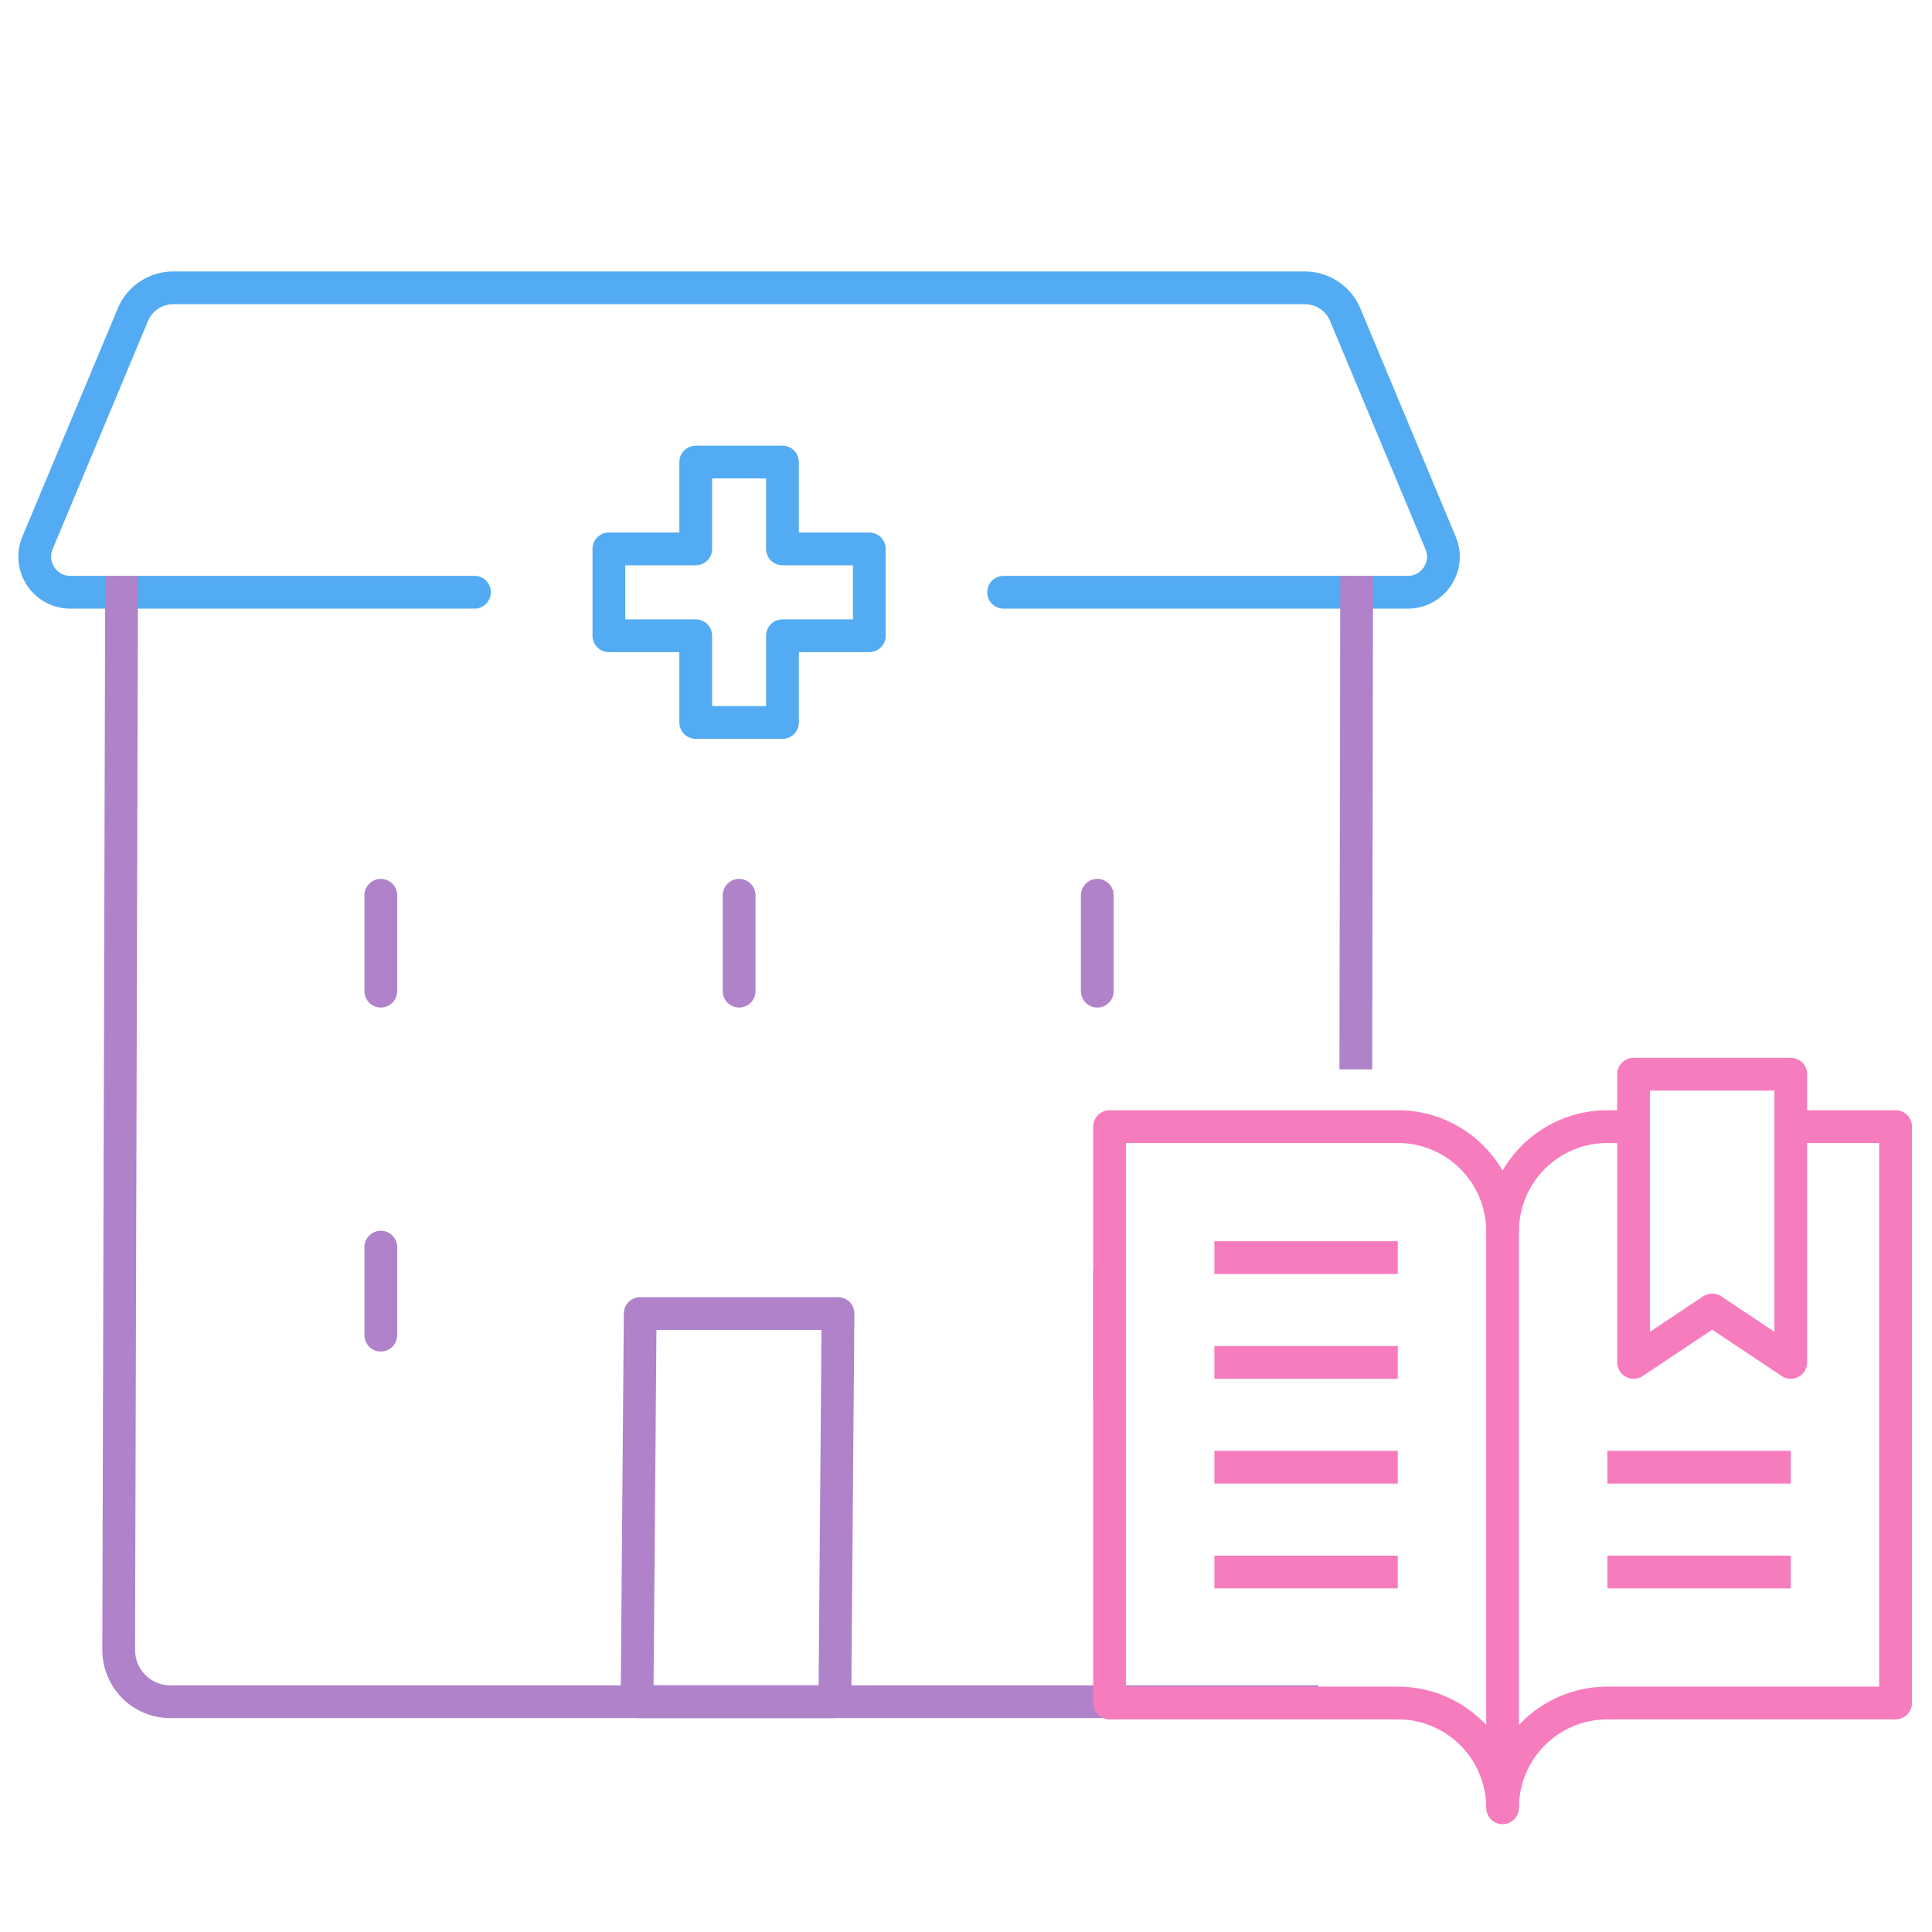 <?xml version="1.0" encoding="UTF-8"?><svg id="Layer_2" xmlns="http://www.w3.org/2000/svg" viewBox="0 0 147.48 147.48"><defs><style>.cls-1,.cls-2,.cls-3,.cls-4,.cls-5,.cls-6,.cls-7{fill:none;}.cls-2{stroke-linecap:square;}.cls-2,.cls-3,.cls-4,.cls-5,.cls-6,.cls-7{stroke-width:2.5px;}.cls-2,.cls-3,.cls-4,.cls-5,.cls-7{stroke-linejoin:round;}.cls-2,.cls-5{stroke:#af82ca;}.cls-3{stroke:#5bc98e;}.cls-3,.cls-4,.cls-5{stroke-linecap:round;}.cls-4{stroke:#52abf3;}.cls-6{stroke-miterlimit:10;}.cls-6,.cls-7{stroke:#f77cbd;}</style></defs><g id="Layer_18"><line class="cls-3" x1="84.7" y1="106.82" x2="84.7" y2="97.02"/><line class="cls-5" x1="29.07" y1="101.92" x2="29.07" y2="95.2"/><line class="cls-5" x1="83.76" y1="75.66" x2="83.76" y2="68.34"/><line class="cls-5" x1="29.07" y1="75.66" x2="29.07" y2="68.34"/><line class="cls-5" x1="56.42" y1="75.66" x2="56.42" y2="68.34"/><path class="cls-4" d="M36.22,45.21H5.37c-1.94,0-3.25-1.97-2.51-3.76l7.28-17.42c.52-1.25,1.74-2.06,3.09-2.06H99.6c1.35,0,2.57,.81,3.09,2.06l7.28,17.42c.75,1.79-.57,3.76-2.51,3.76h-30.85"/><line class="cls-2" x1="103.5" y1="80.38" x2="103.56" y2="45.21"/><path class="cls-2" d="M9.28,45.21l-.22,80.74c0,2.18,1.76,3.95,3.93,3.95H99.4"/><polygon class="cls-2" points="63.73 129.9 48.63 129.9 48.87 100.27 63.97 100.27 63.73 129.9"/><polygon class="cls-4" points="59.73 41.9 59.73 35.27 53.11 35.27 53.11 41.9 46.48 41.9 46.48 48.53 53.11 48.53 53.11 55.15 59.73 55.15 59.73 48.53 66.36 48.53 66.36 41.9 59.73 41.9"/><path id="layer2" class="cls-7" d="M106.7,130c4.42,0,8,3.58,8,8v-44c0-4.42-3.58-8-8-8h-22v44h22Z"/><path id="layer2-2" class="cls-7" d="M136.7,86h8v44h-22c-4.42,0-8,3.58-8,8"/><path id="layer2-3" class="cls-7" d="M114.7,94c0-4.42,3.58-8,8-8h2"/><polygon id="layer1" class="cls-7" points="136.7 104 130.7 100 124.7 104 124.7 82 136.7 82 136.7 104"/><line id="layer1-2" class="cls-7" x1="92.7" y1="96" x2="106.7" y2="96"/><line id="layer1-3" class="cls-7" x1="92.7" y1="104" x2="106.7" y2="104"/><line id="layer1-4" class="cls-7" x1="92.7" y1="112" x2="106.7" y2="112"/><line id="layer1-5" class="cls-7" x1="92.7" y1="120" x2="106.7" y2="120"/><line id="layer1-6" class="cls-6" x1="122.7" y1="112" x2="136.7" y2="112"/><line id="layer1-7" class="cls-6" x1="122.7" y1="120" x2="136.7" y2="120"/><rect class="cls-1" width="147.48" height="147.48"/></g></svg>